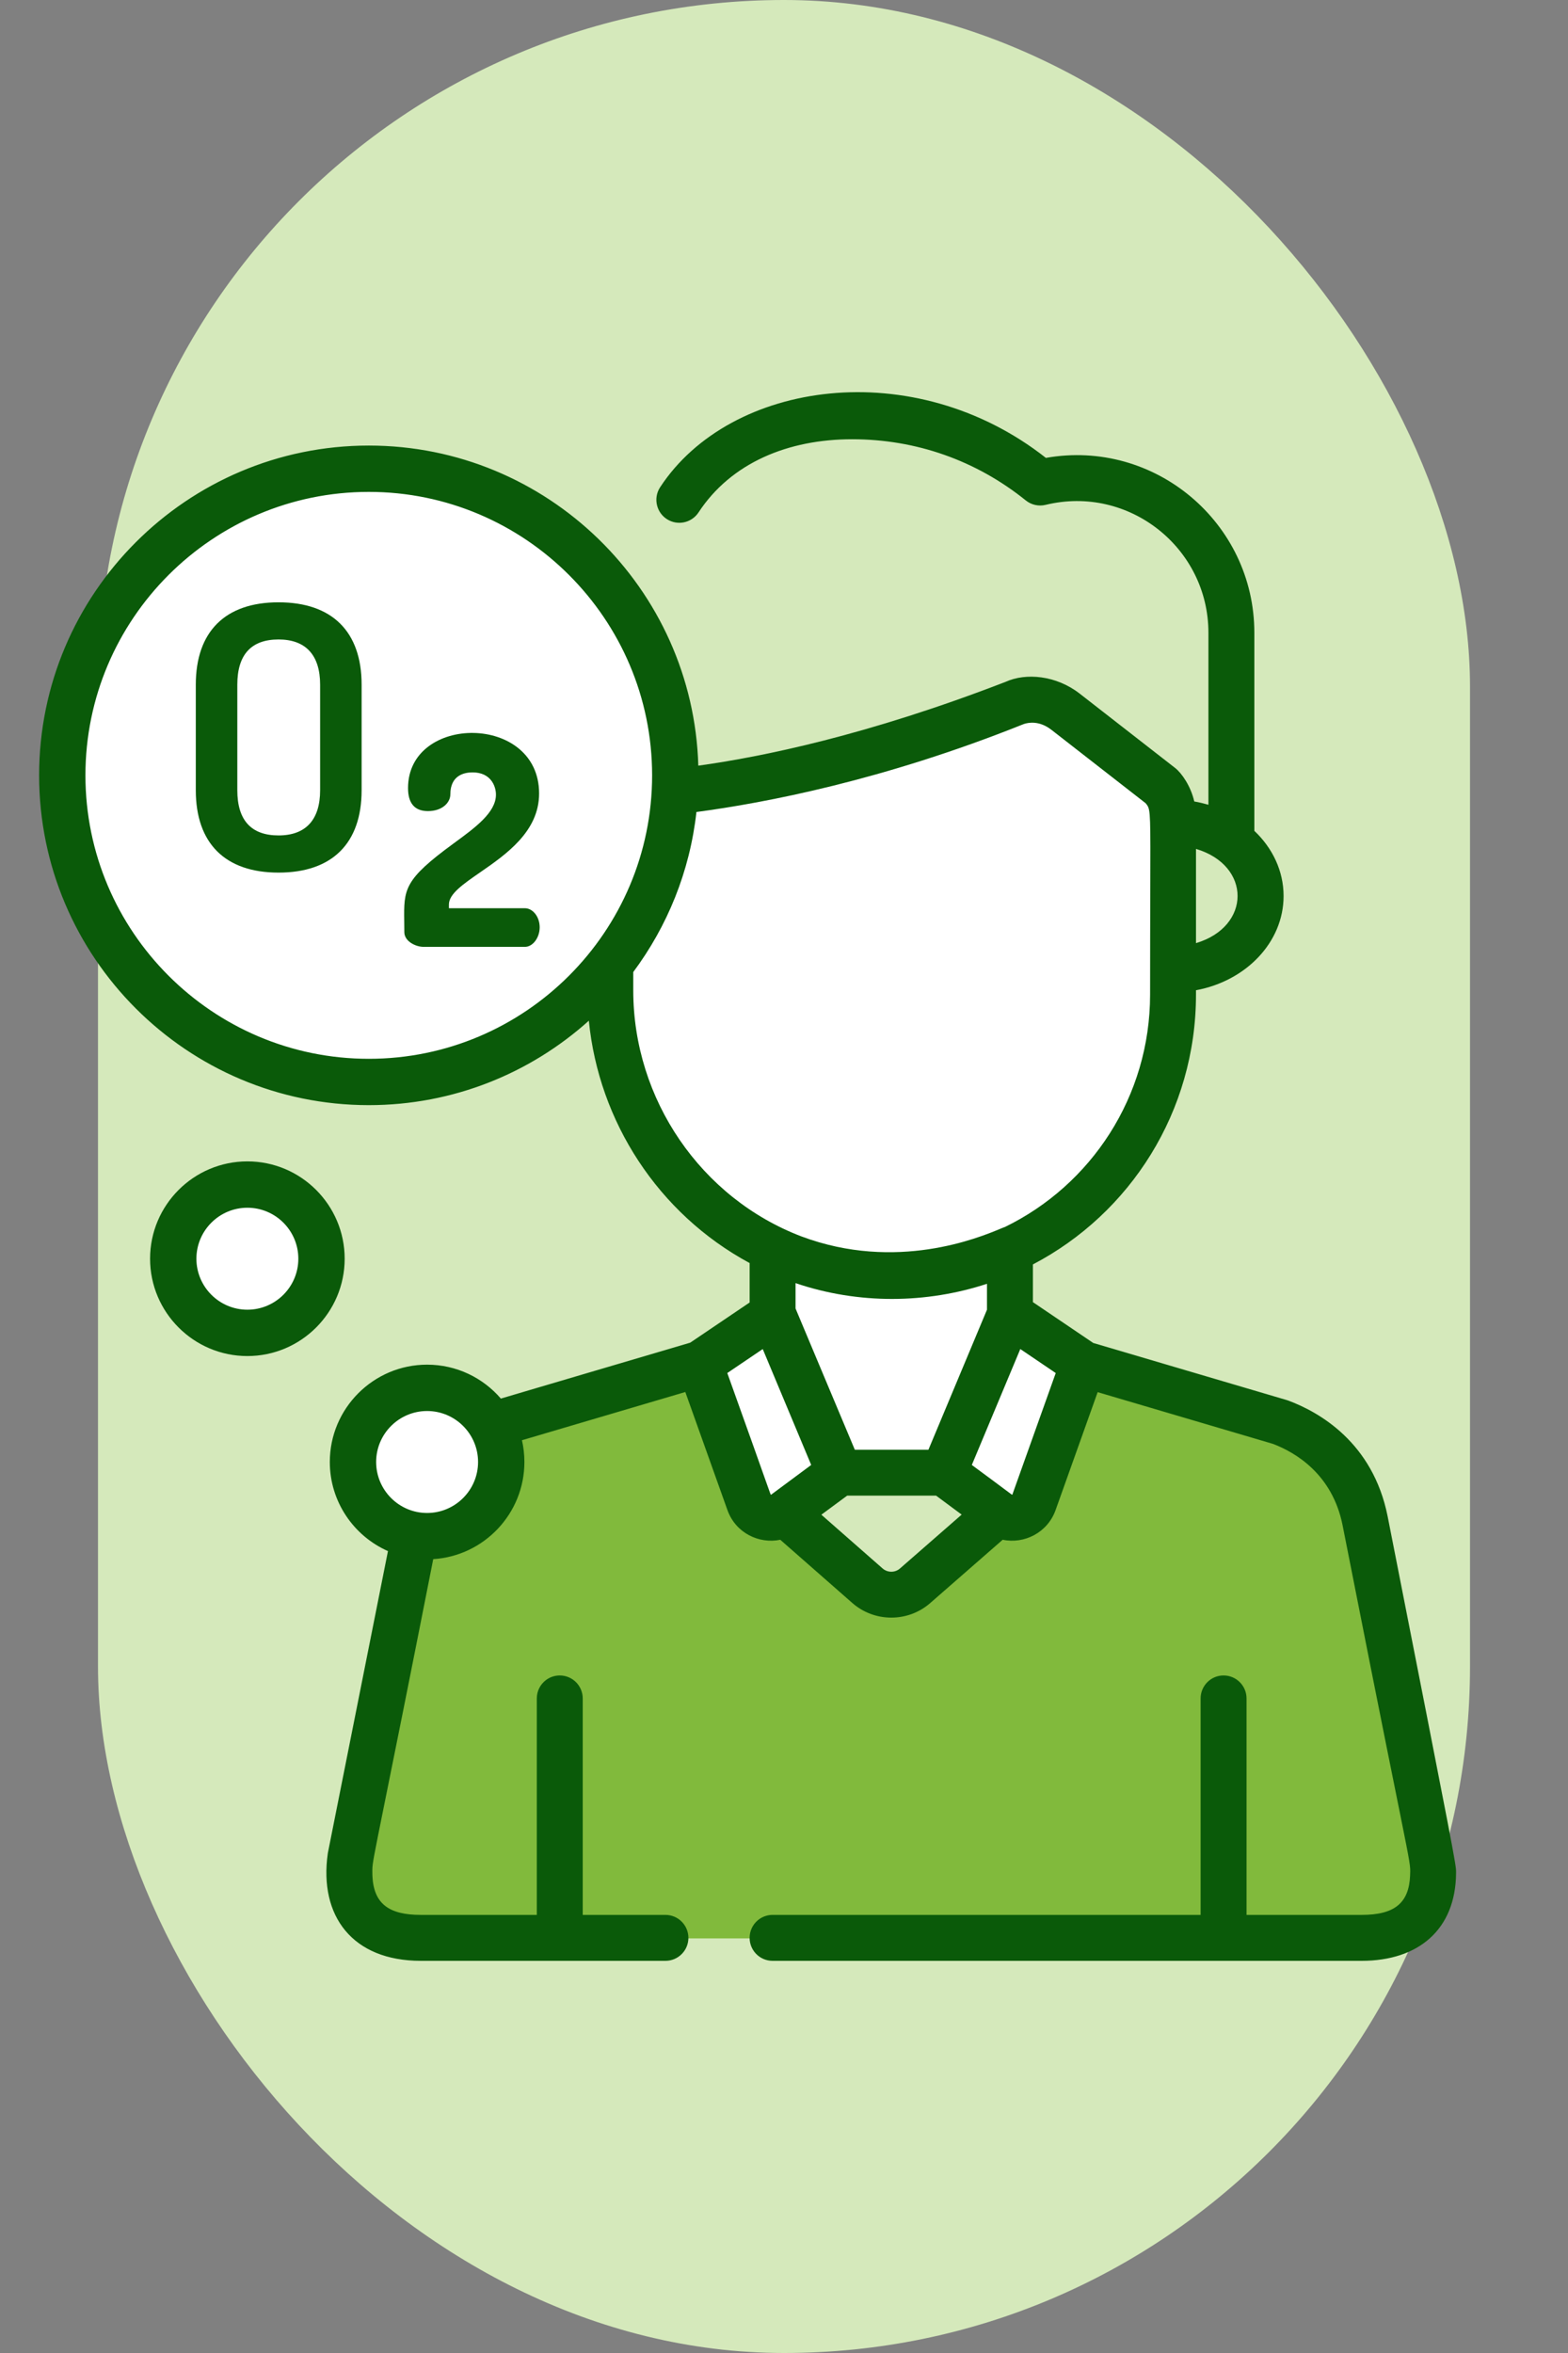 <svg width="80" height="120" viewBox="0 0 80 120" fill="none" xmlns="http://www.w3.org/2000/svg">
<rect x="0" y="0" width="80" height="120" fill="#808080" stroke="none"/>
<rect x="5" width="70" height="120" rx="35" fill="#D5E9BB"/>
<path d="M39.52 67.429L35.52 69.714L38.949 77.714L42.377 75.429L39.52 67.429Z" fill="white"/>
<path d="M48.091 75.429L51.52 67.429L54.949 69.714L51.52 77.714L48.091 75.429Z" fill="white"/>
<circle cx="12.663" cy="64" r="4" fill="white"/>
<circle cx="21.806" cy="74.286" r="4" fill="white"/>
<circle cx="18.949" cy="39.429" r="16" fill="white"/>
<path d="M42.949 38.857L34.377 40.571L33.806 44L31.52 48.571C31.139 49.714 30.834 53.029 32.663 57.143C34.491 61.257 37.996 63.429 39.52 64V67.429L42.949 75.429H48.091L51.52 67.429V64C52.472 63.429 54.834 61.829 56.663 60C58.491 58.171 59.33 54.667 59.52 53.143V40.571L52.663 35.429L42.949 38.857Z" fill="white"/>
<path d="M25.234 72.571L36.091 69.143L38.377 77.143H40.091L44.663 81.143H45.806L49.806 78.286L52.091 77.143L55.52 69.714C58.377 70.476 64.434 72.114 65.806 72.571C67.177 73.028 68.663 75.048 69.234 76L73.234 95.428C73.234 96.571 72.663 98.857 70.377 98.857H21.234C18.491 98.857 17.806 96.571 17.806 95.428L21.234 78.286C21.615 78.286 22.72 78.057 24.091 77.143C25.463 76.228 25.425 73.714 25.234 72.571Z" fill="#81BA3C"/>
<path d="M14.211 44.502C16.944 44.502 18.45 43.01 18.45 40.3V34.919C18.45 32.209 16.944 30.717 14.211 30.717C11.489 30.717 9.99 32.209 9.99 34.919V40.3C9.99 43.01 11.489 44.502 14.211 44.502ZM12.108 34.919C12.108 33.388 12.815 32.612 14.211 32.612C15.599 32.612 16.333 33.41 16.333 34.919V40.3C16.333 41.809 15.599 42.606 14.211 42.606C12.815 42.606 12.108 41.83 12.108 40.3V34.919Z" fill="#0A5A09"/>
<path d="M20.624 46.995C20.602 45.343 20.595 44.875 23.142 43.015L23.144 43.013C24.255 42.202 25.303 41.436 25.303 40.525C25.303 40.104 25.052 39.391 24.111 39.391C23.687 39.391 22.977 39.536 22.977 40.511C22.977 40.925 22.575 41.365 21.832 41.365C21.159 41.365 20.818 40.97 20.818 40.191C20.818 36.413 27.505 36.379 27.505 40.467C27.505 42.409 25.819 43.575 24.488 44.495C23.62 45.095 22.904 45.591 22.904 46.128V46.319H26.782C27.19 46.319 27.535 46.763 27.535 47.29C27.535 47.822 27.183 48.289 26.782 48.289H21.614C21.203 48.289 20.629 48.003 20.629 47.536C20.629 47.342 20.627 47.163 20.624 46.995Z" fill="#0A5A09"/>
<path d="M65.733 71.429L65.654 71.403L55.778 68.49L52.699 66.407V64.484C57.665 61.887 61.02 56.689 61.02 50.718V50.501C63.569 50.03 65.489 48.055 65.489 45.695C65.489 44.415 64.922 43.247 63.997 42.372V32.269C63.997 26.661 58.919 22.37 53.362 23.352C46.63 18.059 37.257 19.392 33.68 24.848C33.49 25.137 33.445 25.478 33.527 25.788C33.598 26.059 33.765 26.305 34.017 26.47C34.558 26.825 35.284 26.674 35.639 26.133C37.304 23.598 40.215 22.401 43.475 22.401C46.736 22.401 49.801 23.48 52.337 25.522C52.62 25.75 52.994 25.833 53.348 25.747C57.596 24.715 61.654 27.945 61.654 32.269V41.042C61.541 41.009 61.427 40.979 61.312 40.952C61.187 40.922 61.06 40.896 60.932 40.874C60.757 40.102 60.299 39.433 59.954 39.164L55.085 35.373C53.886 34.44 52.34 34.303 51.312 34.771C44.245 37.503 38.875 38.598 35.628 39.048C35.366 30.002 27.925 22.723 18.816 22.723C9.541 22.723 1.996 30.268 1.996 39.542C1.996 48.816 9.541 56.361 18.816 56.361C23.126 56.361 27.063 54.731 30.043 52.055C30.55 57.19 33.568 61.89 38.247 64.415V66.425L35.214 68.475L27.36 70.792C26.571 71.025 25.925 71.216 25.554 71.326C24.643 70.267 23.294 69.596 21.791 69.596C19.054 69.596 16.827 71.823 16.827 74.559C16.827 76.587 18.049 78.334 19.794 79.104L16.734 94.468L16.723 94.532C16.272 97.716 17.981 100 21.472 100H33.951C34.598 100 35.122 99.476 35.122 98.829C35.122 98.182 34.598 97.657 33.951 97.657H29.731V86.618C29.731 85.971 29.206 85.446 28.559 85.446C28.296 85.446 28.053 85.533 27.857 85.68C27.572 85.894 27.388 86.234 27.388 86.618V97.657H21.472C19.873 97.657 19.01 97.12 18.998 95.522L18.997 95.353C19.002 95.025 19.068 94.698 19.607 92.027C20.048 89.846 20.805 86.101 22.104 79.514C24.695 79.352 26.755 77.192 26.755 74.559C26.755 74.178 26.711 73.807 26.63 73.45L34.965 70.991L37.113 77.009C37.534 78.19 38.735 78.749 39.81 78.526L43.486 81.751C44.613 82.74 46.322 82.748 47.459 81.755L51.158 78.525C52.263 78.755 53.446 78.164 53.858 77.009L56.003 70.998L64.95 73.637C66.067 74.062 67.975 75.159 68.499 77.786C69.055 80.609 69.521 82.964 69.914 84.933C70.546 88.111 70.984 90.281 71.287 91.782L71.435 92.515C71.965 95.144 71.964 95.182 71.945 95.584L71.944 95.645C71.888 97.055 71.148 97.657 69.473 97.657H63.599V86.618C63.599 86.295 63.468 86.003 63.258 85.792C63.046 85.578 62.752 85.446 62.427 85.446C61.78 85.446 61.256 85.971 61.256 86.618V97.657H39.417C39.131 97.657 38.87 97.759 38.666 97.929C38.409 98.144 38.246 98.467 38.246 98.829C38.246 99.132 38.362 99.409 38.552 99.618C38.766 99.853 39.074 100 39.417 100H69.473C72.366 100 74.263 98.408 74.289 95.54L74.29 95.481C74.293 95.087 74.215 94.693 70.797 77.328C70.044 73.558 67.301 72.014 65.733 71.429ZM35.532 41.411C39.022 40.948 45.052 39.798 52.159 36.955L52.25 36.92C52.477 36.846 53.033 36.744 53.645 37.221L58.447 40.96L58.488 41.01L58.527 41.061C58.701 41.31 58.7 41.682 58.688 45.422C58.684 46.729 58.678 48.448 58.678 50.718C58.678 55.926 55.669 60.44 51.263 62.579C51.233 62.585 51.154 62.617 51.03 62.669L51.021 62.673C49.96 63.114 45.735 64.87 40.89 63.056C35.771 61.106 32.309 56.072 32.309 50.513V49.573C34.046 47.241 35.195 44.447 35.532 41.411ZM61.02 48.098V43.293C63.856 44.136 63.842 47.259 61.02 48.098ZM50.356 66.794L47.369 73.934L43.613 73.934C42.881 72.192 40.433 66.363 40.589 66.73V65.438C43.821 66.533 47.273 66.482 50.356 65.472V66.794ZM39.332 76.233C39.321 76.233 39.307 76.195 39.044 75.453C38.768 74.674 38.218 73.12 37.107 70.023L38.915 68.8L41.388 74.711L39.337 76.232L39.335 76.232L39.332 76.233ZM45.031 79.99L41.906 77.248L43.223 76.276H47.761L49.065 77.243L45.918 79.99C45.665 80.212 45.284 80.211 45.031 79.99ZM49.583 74.711L52.056 68.8L53.864 70.023L51.649 76.228L51.648 76.229L51.646 76.23C51.636 76.236 51.611 76.217 51.331 76.007L51.267 75.96C50.982 75.746 50.479 75.37 49.583 74.711ZM4.359 39.542C4.359 31.571 10.845 25.086 18.816 25.086C26.786 25.086 33.271 31.571 33.271 39.542C33.271 47.513 26.786 53.998 18.816 53.998C10.845 53.998 4.359 47.513 4.359 39.542ZM21.791 77.16C20.357 77.16 19.191 75.993 19.191 74.559C19.191 73.126 20.357 71.96 21.791 71.96C23.224 71.96 24.391 73.126 24.391 74.559C24.391 75.993 23.224 77.16 21.791 77.16Z" fill="#0A5A09"/>
<path d="M12.621 59.229C9.884 59.229 7.657 61.456 7.657 64.193C7.657 66.93 9.884 69.157 12.621 69.157C15.358 69.157 17.585 66.93 17.585 64.193C17.585 61.456 15.358 59.229 12.621 59.229ZM12.621 61.593C14.055 61.593 15.221 62.759 15.221 64.193C15.221 65.627 14.055 66.793 12.621 66.793C11.188 66.793 10.021 65.627 10.021 64.193C10.021 62.759 11.188 61.593 12.621 61.593Z" fill="#0A5A09"/>
</svg>
